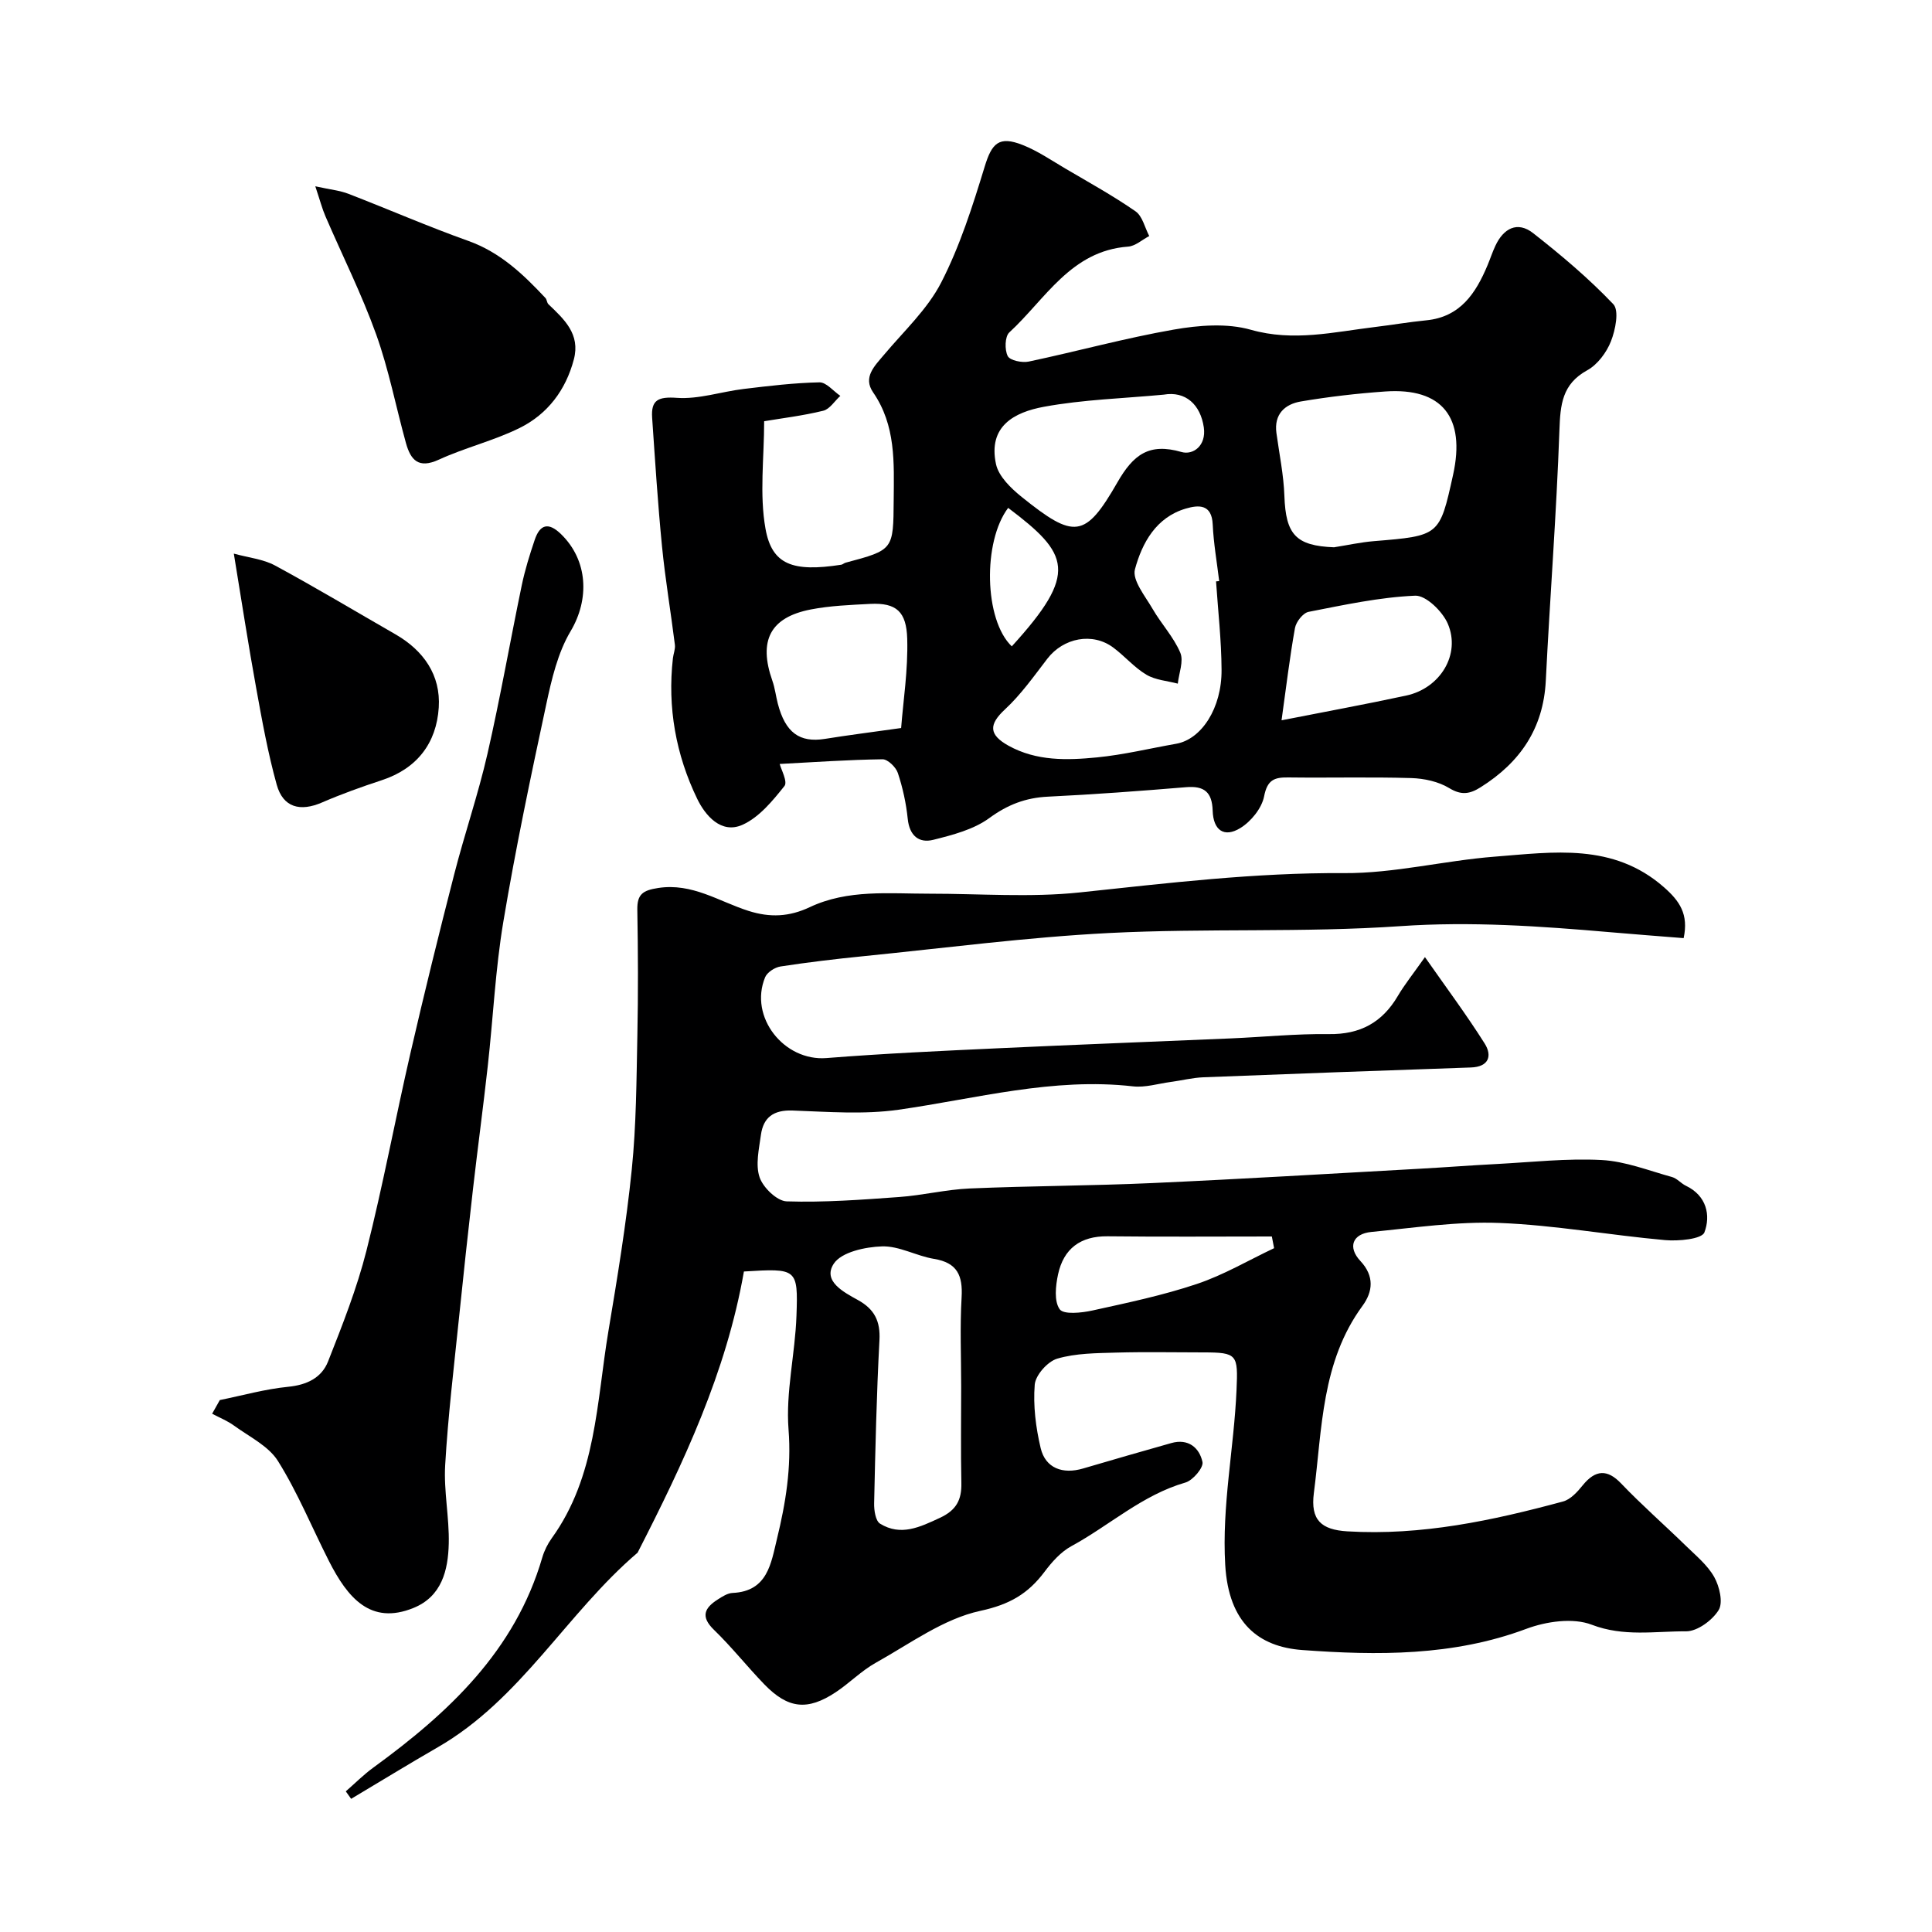 <svg enable-background="new 0 0 400 400" viewBox="0 0 400 400" xmlns="http://www.w3.org/2000/svg"><g fill="#000001"><path d="m154.02 263.25c-3.65 20.89-12.52 39.67-22.01 58.21-14.68 12.52-24.15 30.37-41.37 40.29-6.03 3.47-11.96 7.12-17.94 10.68-.37-.52-.74-1.04-1.11-1.55 1.89-1.64 3.67-3.44 5.69-4.91 15.6-11.36 29.36-24.16 35-43.53.41-1.39 1.1-2.78 1.94-3.95 9.26-12.83 9.28-28.19 11.74-42.86 1.86-11.12 3.7-22.27 4.84-33.49.94-9.21.97-18.52 1.16-27.79.18-8.66.14-17.33-.01-26-.05-3.21 1.14-4.01 4.3-4.5 7.06-1.1 12.61 2.8 18.72 4.74 4.46 1.42 8.44 1.23 12.68-.77 7.9-3.73 16.43-2.78 24.81-2.79 10.36-.01 20.82.82 31.07-.26 18.21-1.93 36.31-4.12 54.71-4 10.4.07 20.8-2.6 31.24-3.41 12.12-.94 24.5-2.9 35.01 6.32 3.26 2.86 5.15 5.59 4.09 10.55-5.14-.41-10.19-.79-15.23-1.23-14.45-1.25-28.8-2.26-43.43-1.25-20.03 1.38-40.21.4-60.28 1.42-17.03.87-34 3.11-50.98 4.81-5.71.57-11.41 1.25-17.07 2.12-1.17.18-2.75 1.2-3.18 2.23-3.39 8.22 3.91 17.43 12.71 16.73 11.85-.94 23.73-1.48 35.6-2.03 16.03-.75 32.07-1.35 48.11-2.04 6.77-.29 13.54-.98 20.3-.89 6.46.09 11.03-2.39 14.26-7.87 1.4-2.38 3.15-4.55 5.63-8.07 4.36 6.24 8.59 11.91 12.36 17.88 1.59 2.52.91 4.84-2.84 4.97-18.47.64-36.93 1.3-55.4 2.03-2.27.09-4.51.67-6.78.97-2.59.35-5.24 1.19-7.77.91-16.57-1.89-32.44 2.54-48.57 4.84-7.19 1.02-14.65.42-21.97.16-3.9-.13-6.01 1.42-6.51 5.05-.4 2.93-1.16 6.19-.27 8.79.73 2.13 3.61 4.91 5.61 4.97 7.75.25 15.53-.34 23.28-.9 4.89-.35 9.73-1.56 14.62-1.77 12.59-.54 25.21-.55 37.8-1.12 18.48-.83 36.95-1.95 55.42-2.97 5.27-.29 10.53-.7 15.81-.97 7.27-.38 14.56-1.21 21.79-.83 4.91.26 9.74 2.19 14.57 3.52 1.05.29 1.86 1.32 2.88 1.81 4.3 2.05 5.16 6.15 3.83 9.65-.53 1.4-5.38 1.85-8.16 1.6-11.43-1.02-22.79-3.1-34.23-3.55-8.82-.35-17.72 1.01-26.56 1.86-3.91.38-4.96 3.14-2.28 6.01 2.95 3.15 2.58 6.37.44 9.29-8.53 11.62-8.34 25.44-10.07 38.76-.72 5.57 1.51 7.6 6.93 7.93 15.32.92 30.04-2.23 44.65-6.18 1.56-.42 2.99-1.99 4.08-3.35 2.69-3.32 5.16-3.31 7.94-.4 4.28 4.48 8.97 8.58 13.41 12.91 2.1 2.05 4.5 4.01 5.89 6.49 1.08 1.94 1.87 5.28.9 6.84-1.31 2.12-4.41 4.4-6.74 4.39-6.46-.04-12.91 1.17-19.53-1.37-3.88-1.49-9.42-.69-13.56.86-15.14 5.66-30.86 5.52-46.37 4.38-8.97-.66-15.24-5.52-15.95-17.61-.72-12.29 1.82-24.15 2.34-36.23.32-7.33.19-7.78-6.9-7.78-6 0-12-.13-18 .04-4.1.12-8.35.12-12.21 1.25-1.99.58-4.51 3.41-4.67 5.39-.35 4.33.22 8.88 1.23 13.14.99 4.16 4.57 5.47 8.8 4.21 6.07-1.8 12.16-3.53 18.25-5.26 3.52-1 5.82.98 6.45 3.92.25 1.16-1.98 3.8-3.52 4.25-8.94 2.57-15.72 8.88-23.63 13.18-2.18 1.19-4.03 3.27-5.55 5.3-3.41 4.55-7.24 6.79-13.29 8.09-7.65 1.65-14.59 6.82-21.67 10.76-2.97 1.66-5.43 4.21-8.29 6.1-5.84 3.86-9.86 3.42-14.77-1.65-3.56-3.68-6.75-7.73-10.42-11.28-2.83-2.74-1.96-4.53.76-6.27.95-.61 2.05-1.33 3.11-1.37 7.26-.33 7.95-6.18 9.17-11.18 1.8-7.39 3.02-14.76 2.4-22.63-.61-7.76 1.37-15.7 1.64-23.58.35-9.82.1-9.83-10.88-9.16zm44.98 23.82c0-6.16-.27-12.33.09-18.47.26-4.5-.88-7.17-5.7-7.96-3.65-.6-7.21-2.7-10.77-2.59-3.48.11-8.41 1.17-10 3.59-2.36 3.6 2.06 5.89 5.01 7.52 3.42 1.89 4.67 4.38 4.45 8.34-.6 11.24-.85 22.5-1.1 33.75-.03 1.44.29 3.63 1.23 4.21 4.29 2.64 8.24.72 12.39-1.21 3.4-1.58 4.52-3.72 4.44-7.22-.14-6.64-.04-13.3-.04-19.96zm64.79-28.65c-.16-.81-.31-1.62-.47-2.42-11.34 0-22.67.09-34.01-.04-5.63-.06-9.1 2.57-10.25 7.88-.51 2.37-.85 5.57.34 7.23.82 1.14 4.52.75 6.75.26 7.27-1.6 14.61-3.14 21.65-5.5 5.55-1.86 10.68-4.9 15.99-7.41z"/><path d="m161.43 158.17c.27 1.1 1.69 3.68.98 4.57-2.44 3.06-5.21 6.44-8.63 8-4.5 2.06-7.81-2-9.43-5.35-4.41-9.11-6.19-18.92-5.03-29.12.11-.93.52-1.88.41-2.77-.85-6.81-2-13.58-2.67-20.4-.87-8.84-1.43-17.72-2.04-26.59-.26-3.73 1.27-4.41 5.13-4.14 4.54.32 9.18-1.28 13.81-1.84 5.22-.63 10.45-1.26 15.69-1.37 1.42-.03 2.88 1.81 4.33 2.8-1.17 1.06-2.19 2.75-3.54 3.08-4.25 1.04-8.61 1.56-12.23 2.17 0 7.58-1 15.13.28 22.27 1.33 7.42 5.61 9 15.68 7.44.31-.05.58-.34.9-.42 9.94-2.65 9.88-2.65 9.96-12.99.06-7.73.47-15.41-4.27-22.29-2.14-3.12.31-5.44 2.26-7.76 4.1-4.89 9-9.42 11.85-14.98 3.88-7.55 6.5-15.82 9-23.99 1.48-4.85 2.95-6.41 7.84-4.48 3.13 1.23 5.97 3.19 8.9 4.91 4.88 2.87 9.86 5.62 14.5 8.84 1.43 1 1.91 3.37 2.83 5.11-1.46.76-2.88 2.08-4.38 2.19-11.87.87-17.12 10.89-24.59 17.76-.93.85-.99 3.61-.33 4.9.47.92 2.97 1.43 4.35 1.14 10.03-2.12 19.93-4.86 30.02-6.62 5.19-.91 11-1.37 15.95.03 8.83 2.51 17.15.47 25.66-.56 3.56-.43 7.1-1.04 10.67-1.39 7.04-.69 10.24-5.58 12.67-11.36.57-1.35 1.02-2.75 1.64-4.07 1.68-3.6 4.55-5.18 7.82-2.62 5.82 4.56 11.52 9.37 16.6 14.71 1.24 1.31.44 5.33-.49 7.68-.91 2.32-2.78 4.83-4.91 6-5.22 2.87-5.57 7.12-5.76 12.42-.61 17.3-1.96 34.57-2.82 51.86-.5 9.9-5.33 16.92-13.49 22.05-2.22 1.4-3.97 1.72-6.5.18-2.23-1.36-5.2-2-7.87-2.08-8.49-.25-16.99-.02-25.49-.13-2.89-.04-4.31.53-4.97 3.91-.48 2.47-2.71 5.22-4.94 6.58-3.34 2.04-5.59.45-5.71-3.61-.12-3.85-1.75-5.18-5.52-4.86-9.52.79-19.04 1.5-28.58 1.96-4.61.22-8.34 1.65-12.14 4.43-3.25 2.38-7.59 3.5-11.62 4.51-2.97.74-4.91-.88-5.27-4.32-.33-3.22-1.03-6.45-2.05-9.52-.4-1.21-2.1-2.86-3.18-2.84-7.15.1-14.28.6-21.28.97zm90.34-37.8c.22-.02.43-.04.65-.06-.47-3.91-1.16-7.8-1.34-11.72-.19-4.25-2.92-4.07-5.55-3.3-6.19 1.81-9.07 7.12-10.55 12.57-.61 2.25 2.12 5.56 3.65 8.2 1.79 3.1 4.35 5.81 5.73 9.06.75 1.75-.28 4.26-.51 6.42-2.19-.58-4.63-.74-6.5-1.85-2.51-1.49-4.48-3.85-6.85-5.61-4.29-3.21-10.32-2.04-13.66 2.3-2.78 3.62-5.46 7.42-8.78 10.5-3.33 3.09-3.41 5.21.76 7.52 5.79 3.2 12.1 3.02 18.31 2.41 5.5-.54 10.92-1.86 16.38-2.82 5.24-.92 9.46-7.37 9.4-15.32-.03-6.11-.73-12.21-1.14-18.3zm24.42-7.06c2.75-.43 5.48-1.04 8.25-1.27 13.61-1.12 13.61-1.09 16.4-13.71 2.64-11.93-2.27-18.09-14.02-17.28-5.85.41-11.7 1.09-17.49 2.07-3.31.56-5.59 2.63-5.06 6.53.59 4.34 1.5 8.68 1.65 13.04.28 7.99 2.37 10.31 10.27 10.62zm-35.28-31.6c-8.27.78-16.64 1.01-24.78 2.51-6.15 1.13-11.6 4.03-9.92 11.87.55 2.55 3.11 5.02 5.34 6.81 10.86 8.73 13.12 8.6 19.79-3.02 3.3-5.75 6.55-8.24 13.27-6.3 2.39.69 5.16-1.27 4.63-5.07-.68-4.71-3.75-7.6-8.33-6.8zm-54.34 69.02c.42-5.52 1.45-12.03 1.26-18.5-.17-5.56-2.2-7.48-7.68-7.2-4.1.22-8.25.37-12.27 1.15-8.44 1.63-10.89 6.47-7.97 14.76.54 1.53.72 3.17 1.13 4.75 1.56 5.99 4.5 8.12 9.74 7.29 4.72-.76 9.46-1.36 15.79-2.25zm78.76-1.6c8.76-1.73 17.31-3.29 25.81-5.12 7.03-1.51 11.34-8.51 8.61-14.88-1.09-2.54-4.52-5.89-6.75-5.8-7.4.32-14.77 1.92-22.08 3.35-1.15.23-2.58 2.06-2.81 3.35-1.09 6.06-1.81 12.18-2.78 19.1zm-55.85-15.31c13.88-15.22 11.89-19.13-.75-28.67-5.29 7-4.98 23.22.75 28.67z"/><path d="m45.51 289.87c4.71-.96 9.39-2.28 14.15-2.75 3.87-.38 6.93-1.86 8.26-5.24 2.97-7.53 5.97-15.12 7.95-22.94 3.43-13.55 5.98-27.33 9.12-40.96 2.85-12.36 5.89-24.68 9.05-36.97 2.14-8.35 4.96-16.53 6.88-24.92 2.65-11.58 4.69-23.3 7.11-34.94.66-3.17 1.63-6.28 2.67-9.36 1.07-3.19 2.81-3.77 5.44-1.22 5.65 5.48 5.91 13.55 2 20.11-2.66 4.47-3.93 9.94-5.04 15.13-3.21 14.96-6.37 29.95-8.89 45.03-1.65 9.85-2.11 19.9-3.22 29.85-.94 8.46-2.08 16.91-3.05 25.37-1.03 8.96-2 17.93-2.92 26.9-1.04 10.11-2.26 20.21-2.85 30.35-.32 5.39.87 10.86.74 16.28-.13 5.52-1.45 10.96-7.33 13.33-8.85 3.58-13.6-2.1-17.47-9.71-3.51-6.91-6.46-14.16-10.55-20.7-1.95-3.13-5.92-5.03-9.09-7.34-1.38-1.01-3.02-1.66-4.55-2.47.53-.94 1.06-1.89 1.59-2.83z"/><path d="m65.28 38.57c3.19.7 5.12.88 6.87 1.56 8.28 3.2 16.43 6.76 24.79 9.74 6.62 2.36 11.38 6.91 15.98 11.82.32.34.3.99.63 1.3 3.26 3.12 6.64 6.18 5.26 11.42-1.67 6.36-5.45 11.33-11.21 14.19-5.35 2.65-11.31 4.07-16.75 6.57-4.2 1.93-5.82.08-6.8-3.43-2.08-7.5-3.55-15.21-6.17-22.51-2.99-8.33-6.99-16.3-10.5-24.45-.69-1.6-1.13-3.31-2.1-6.21z"/><path d="m48.41 114.62c3.06.85 6.07 1.13 8.53 2.46 8.41 4.55 16.61 9.47 24.9 14.23 5.87 3.37 9.43 8.47 9 15.17-.47 7.35-4.47 12.65-11.82 15.06-4.17 1.37-8.32 2.86-12.34 4.6-4.52 1.96-8.07 1.07-9.39-3.68-1.82-6.54-3.03-13.26-4.24-19.95-1.63-8.95-3.01-17.95-4.64-27.89z"/></g></svg>